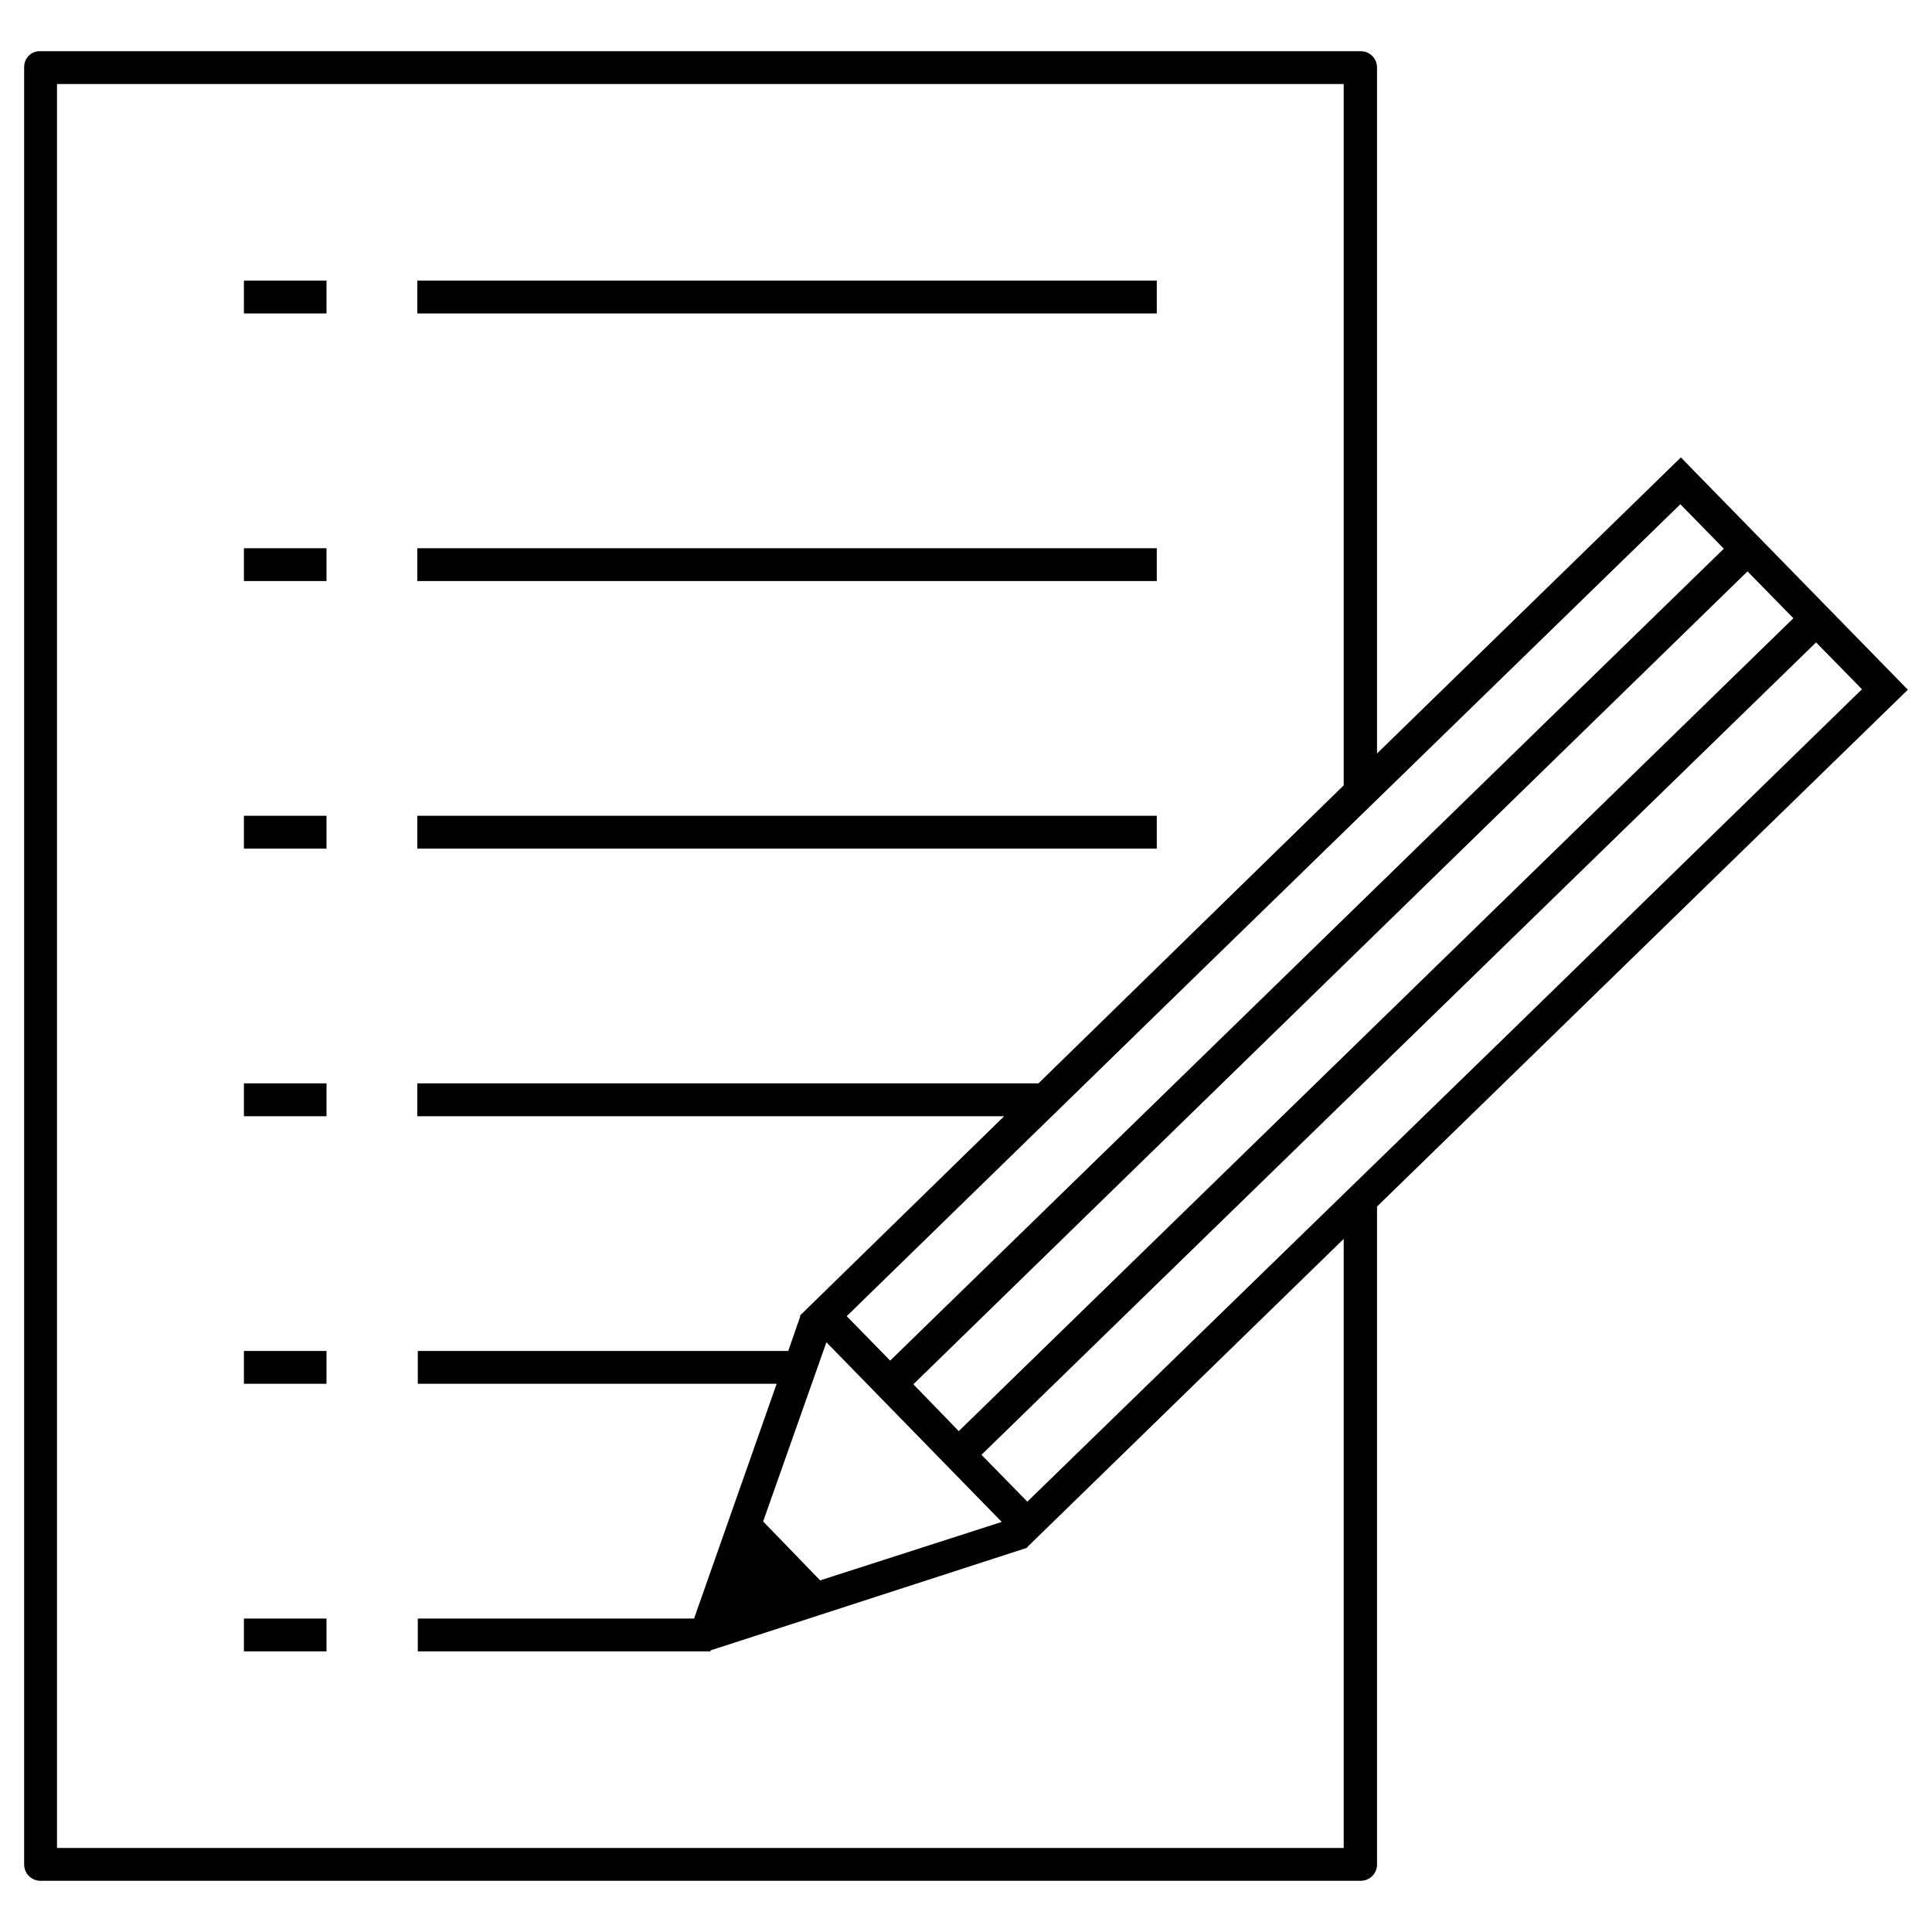 <?xml version="1.0" encoding="utf-8"?>
<!-- Generator: Adobe Illustrator 22.1.0, SVG Export Plug-In . SVG Version: 6.00 Build 0)  -->
<svg version="1.1" id="Ebene_1" xmlns="http://www.w3.org/2000/svg" xmlns:xlink="http://www.w3.org/1999/xlink" x="0px" y="0px"
	 width="400px" height="400px" viewBox="0 0 400 400" style="enable-background:new 0 0 400 400;" xml:space="preserve">
<style type="text/css">
	.st0{display:none;}
</style>
<g id="Ebene_1_1_" class="st0">
</g>
<path d="M86.4,58.1h153.1v6.8H86.4V58.1z M86.4,113.5h153.1v6.8H86.4V113.5z M86.4,168.9h153.1v6.8H86.4V168.9z M50.5,58.1h17.1v6.8
	H50.5V58.1z M50.5,113.5h17.1v6.8H50.5V113.5z M50.5,168.9h17.1v6.8H50.5V168.9z M50.5,224.3h17.1v6.8H50.5V224.3z M50.5,279.7h17.1
	v6.8H50.5V279.7z M50.5,335.1h17.1v6.8H50.5V335.1z M395,142.8l-47-48.1l-0.5,0.5l0,0L285.1,156v-142c0-1.9-1.5-3.4-3.4-3.4H8.4
	C6.5,10.5,5,12,5,13.9v372.1c0,1.9,1.5,3.4,3.4,3.4h273.3c1.9,0,3.4-1.5,3.4-3.4V249.8L395,142.8z M169.8,327.2L158,315l13.1-37.1
	l36.3,37.2L169.8,327.2z M347.9,104.4l9,9.2L184.3,281.7l-9-9.2l70.9-69.1L347.9,104.4z M189.1,286.6l172.7-168.3l9.5,9.7
	L198.5,296.3L189.1,286.6z M212.7,310.9l-9.5-9.7L376,133l9.5,9.7l-70.9,69.1L212.7,310.9z M11.8,382.6V17.4h266.4v145.2L215,224.3
	H86.4v6.8h121.5l-42.2,41.2l0,0l0,0l-0.1,0.1l0.1,0.1l-2.5,7.2H86.5v6.8h74.3l-17.1,48.6H86.5v6.8h60.6v-0.2l65.4-21.2l0,0l0,0
	l0.2-0.1v-0.1l0.3-0.3l0,0l65.2-63.5v126.1H11.8V382.6z M278.3,163.7l6.8-3.1"/>
</svg>
